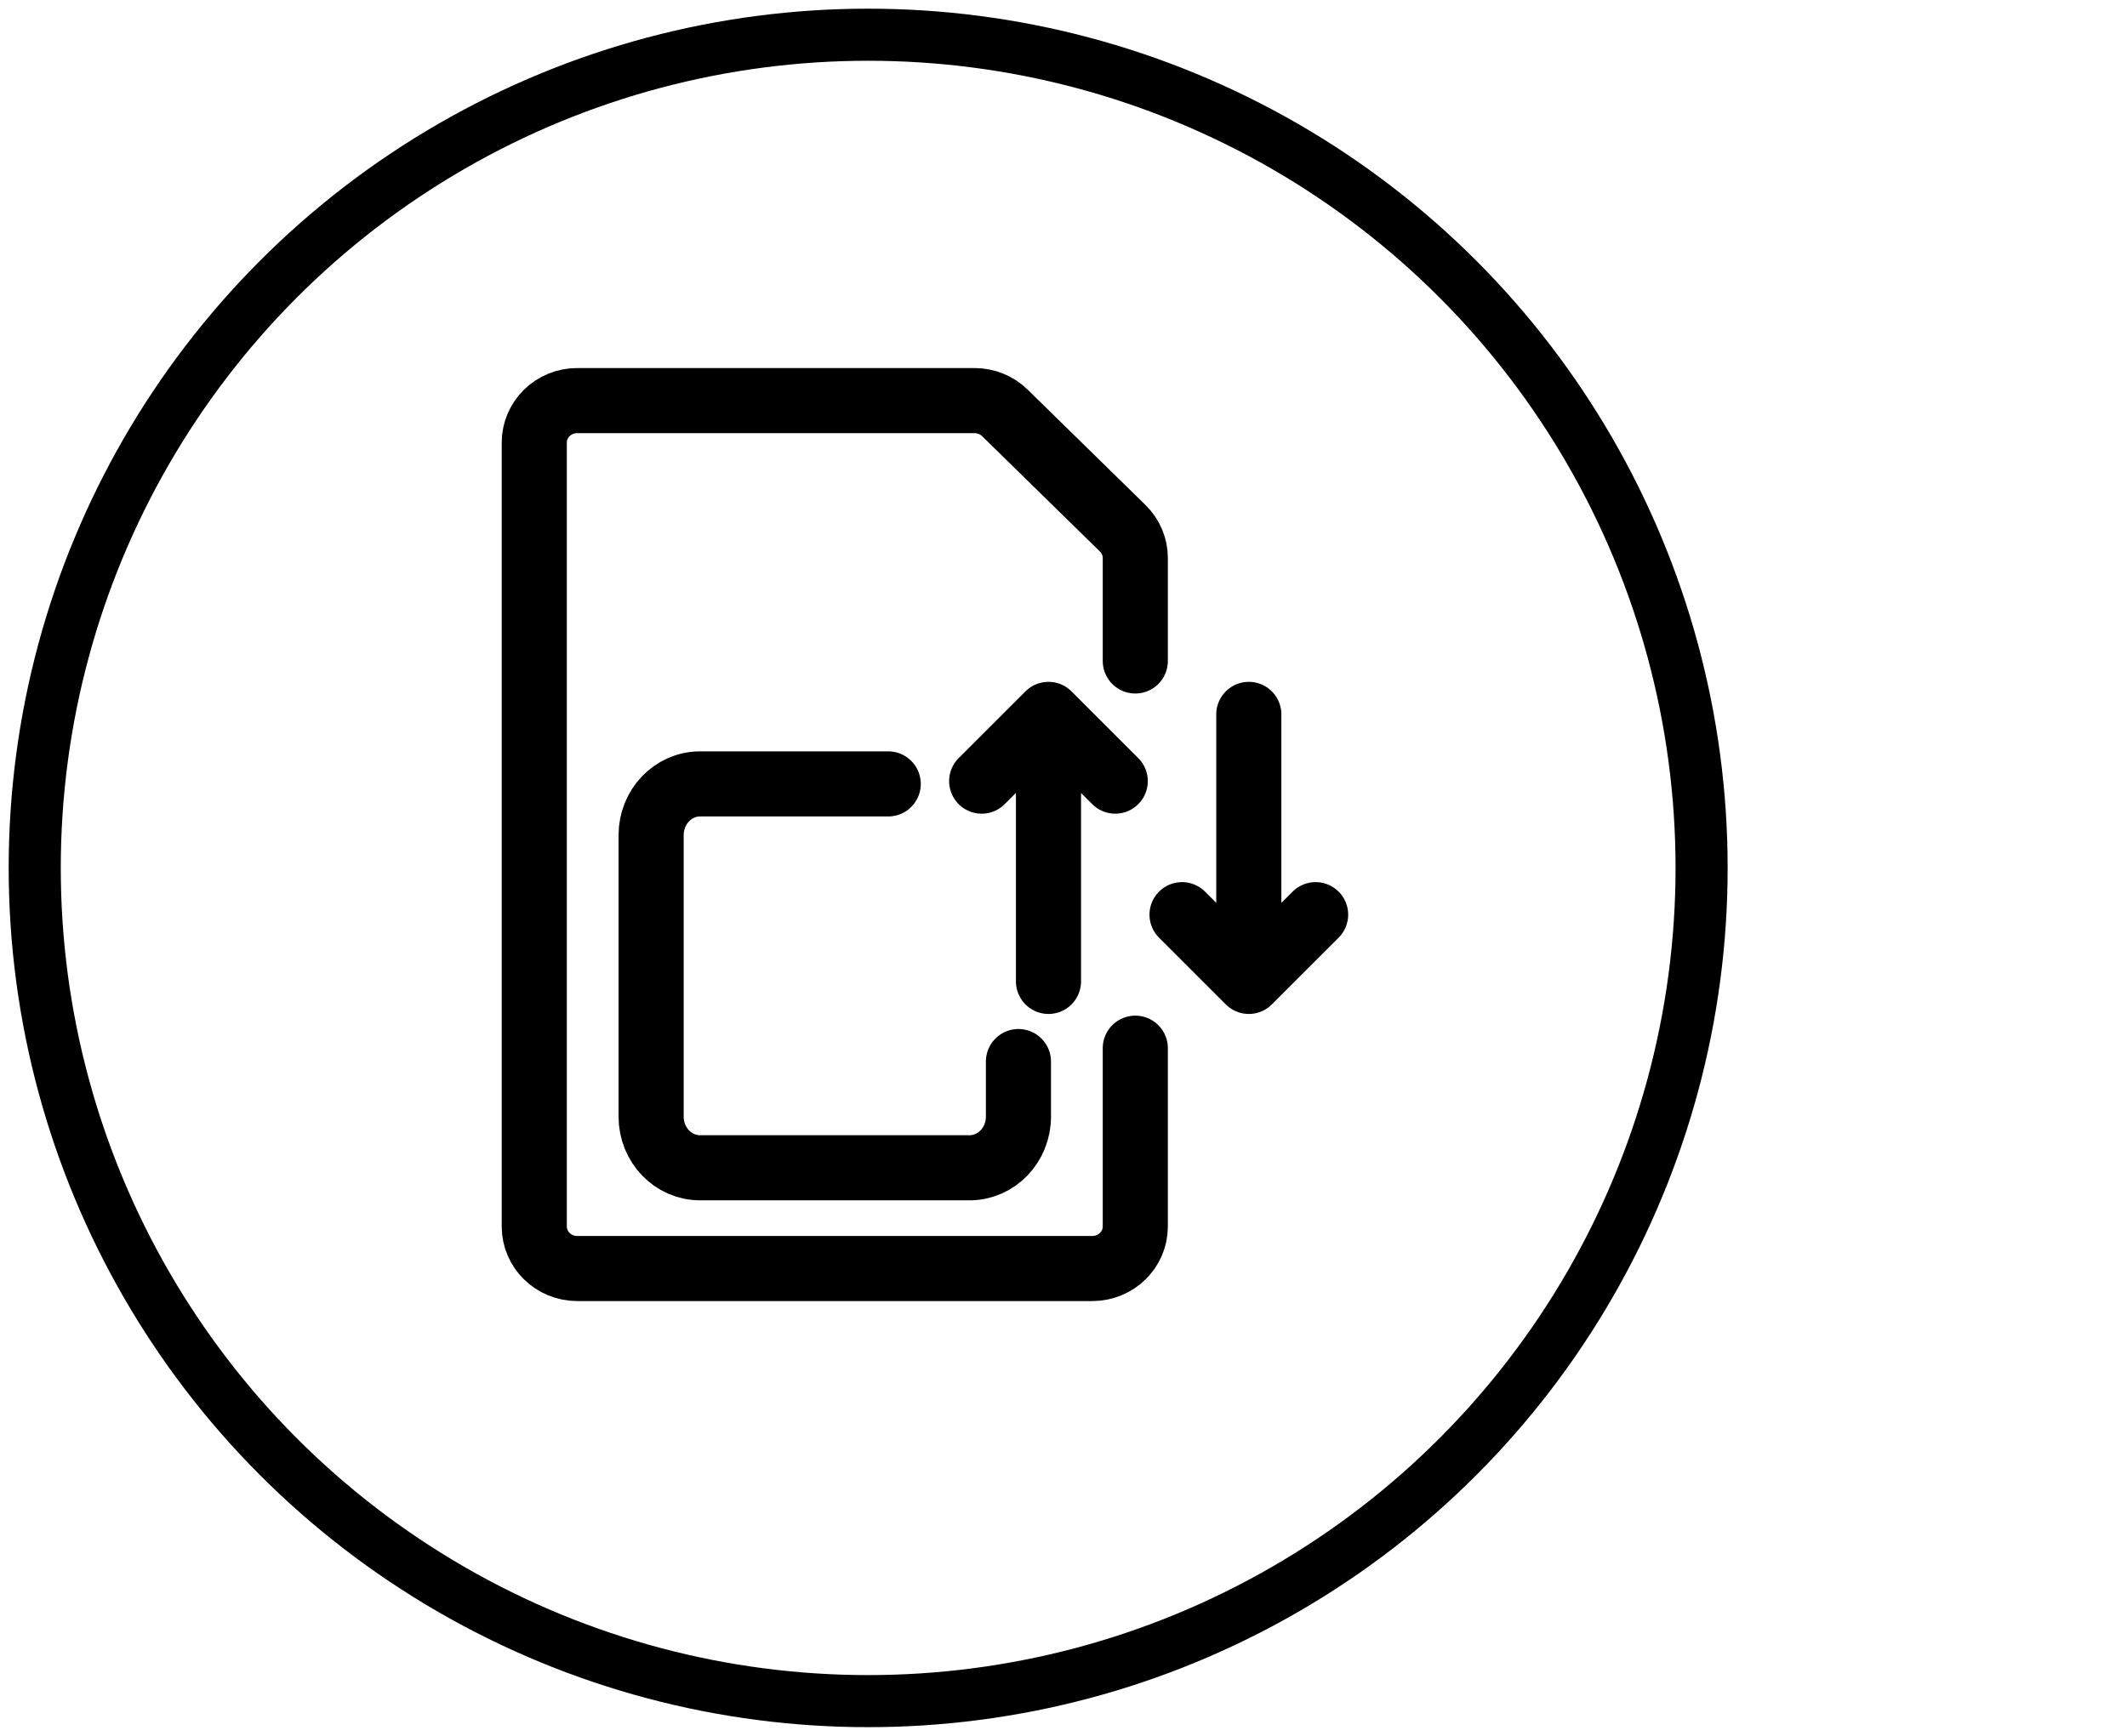 <svg width="49" height="40" viewBox="0 0 49 40" fill="none" xmlns="http://www.w3.org/2000/svg">
<circle cx="20" cy="20" r="19.2" stroke="black" stroke-width="1.2" stroke-linecap="round" stroke-linejoin="round"/>
<path d="M26.154 15.231V12.857C26.154 12.601 26.05 12.355 25.864 12.173L23.15 9.515C22.965 9.333 22.713 9.231 22.45 9.231H13.297C12.751 9.231 12.308 9.664 12.308 10.198V28.263C12.308 28.797 12.751 29.231 13.297 29.231H25.165C25.711 29.231 26.154 28.797 26.154 28.263V24.154" stroke="black" stroke-width="1.5" stroke-linecap="round"/>
<path d="M30.308 21.077L28.769 22.615L27.231 21.077M28.769 21.846V16.462M25.692 18L24.154 16.462L22.615 18M24.154 17.231V22.615" stroke="black" stroke-width="1.5" stroke-linecap="round" stroke-linejoin="round"/>
<path d="M23.462 24.462V25.731C23.462 26.383 22.957 26.91 22.333 26.91H16.128C15.505 26.91 15 26.383 15 25.731V19.244C15 18.592 15.505 18.064 16.128 18.064H20.462" stroke="black" stroke-width="1.5" stroke-linecap="round"/>
</svg>
